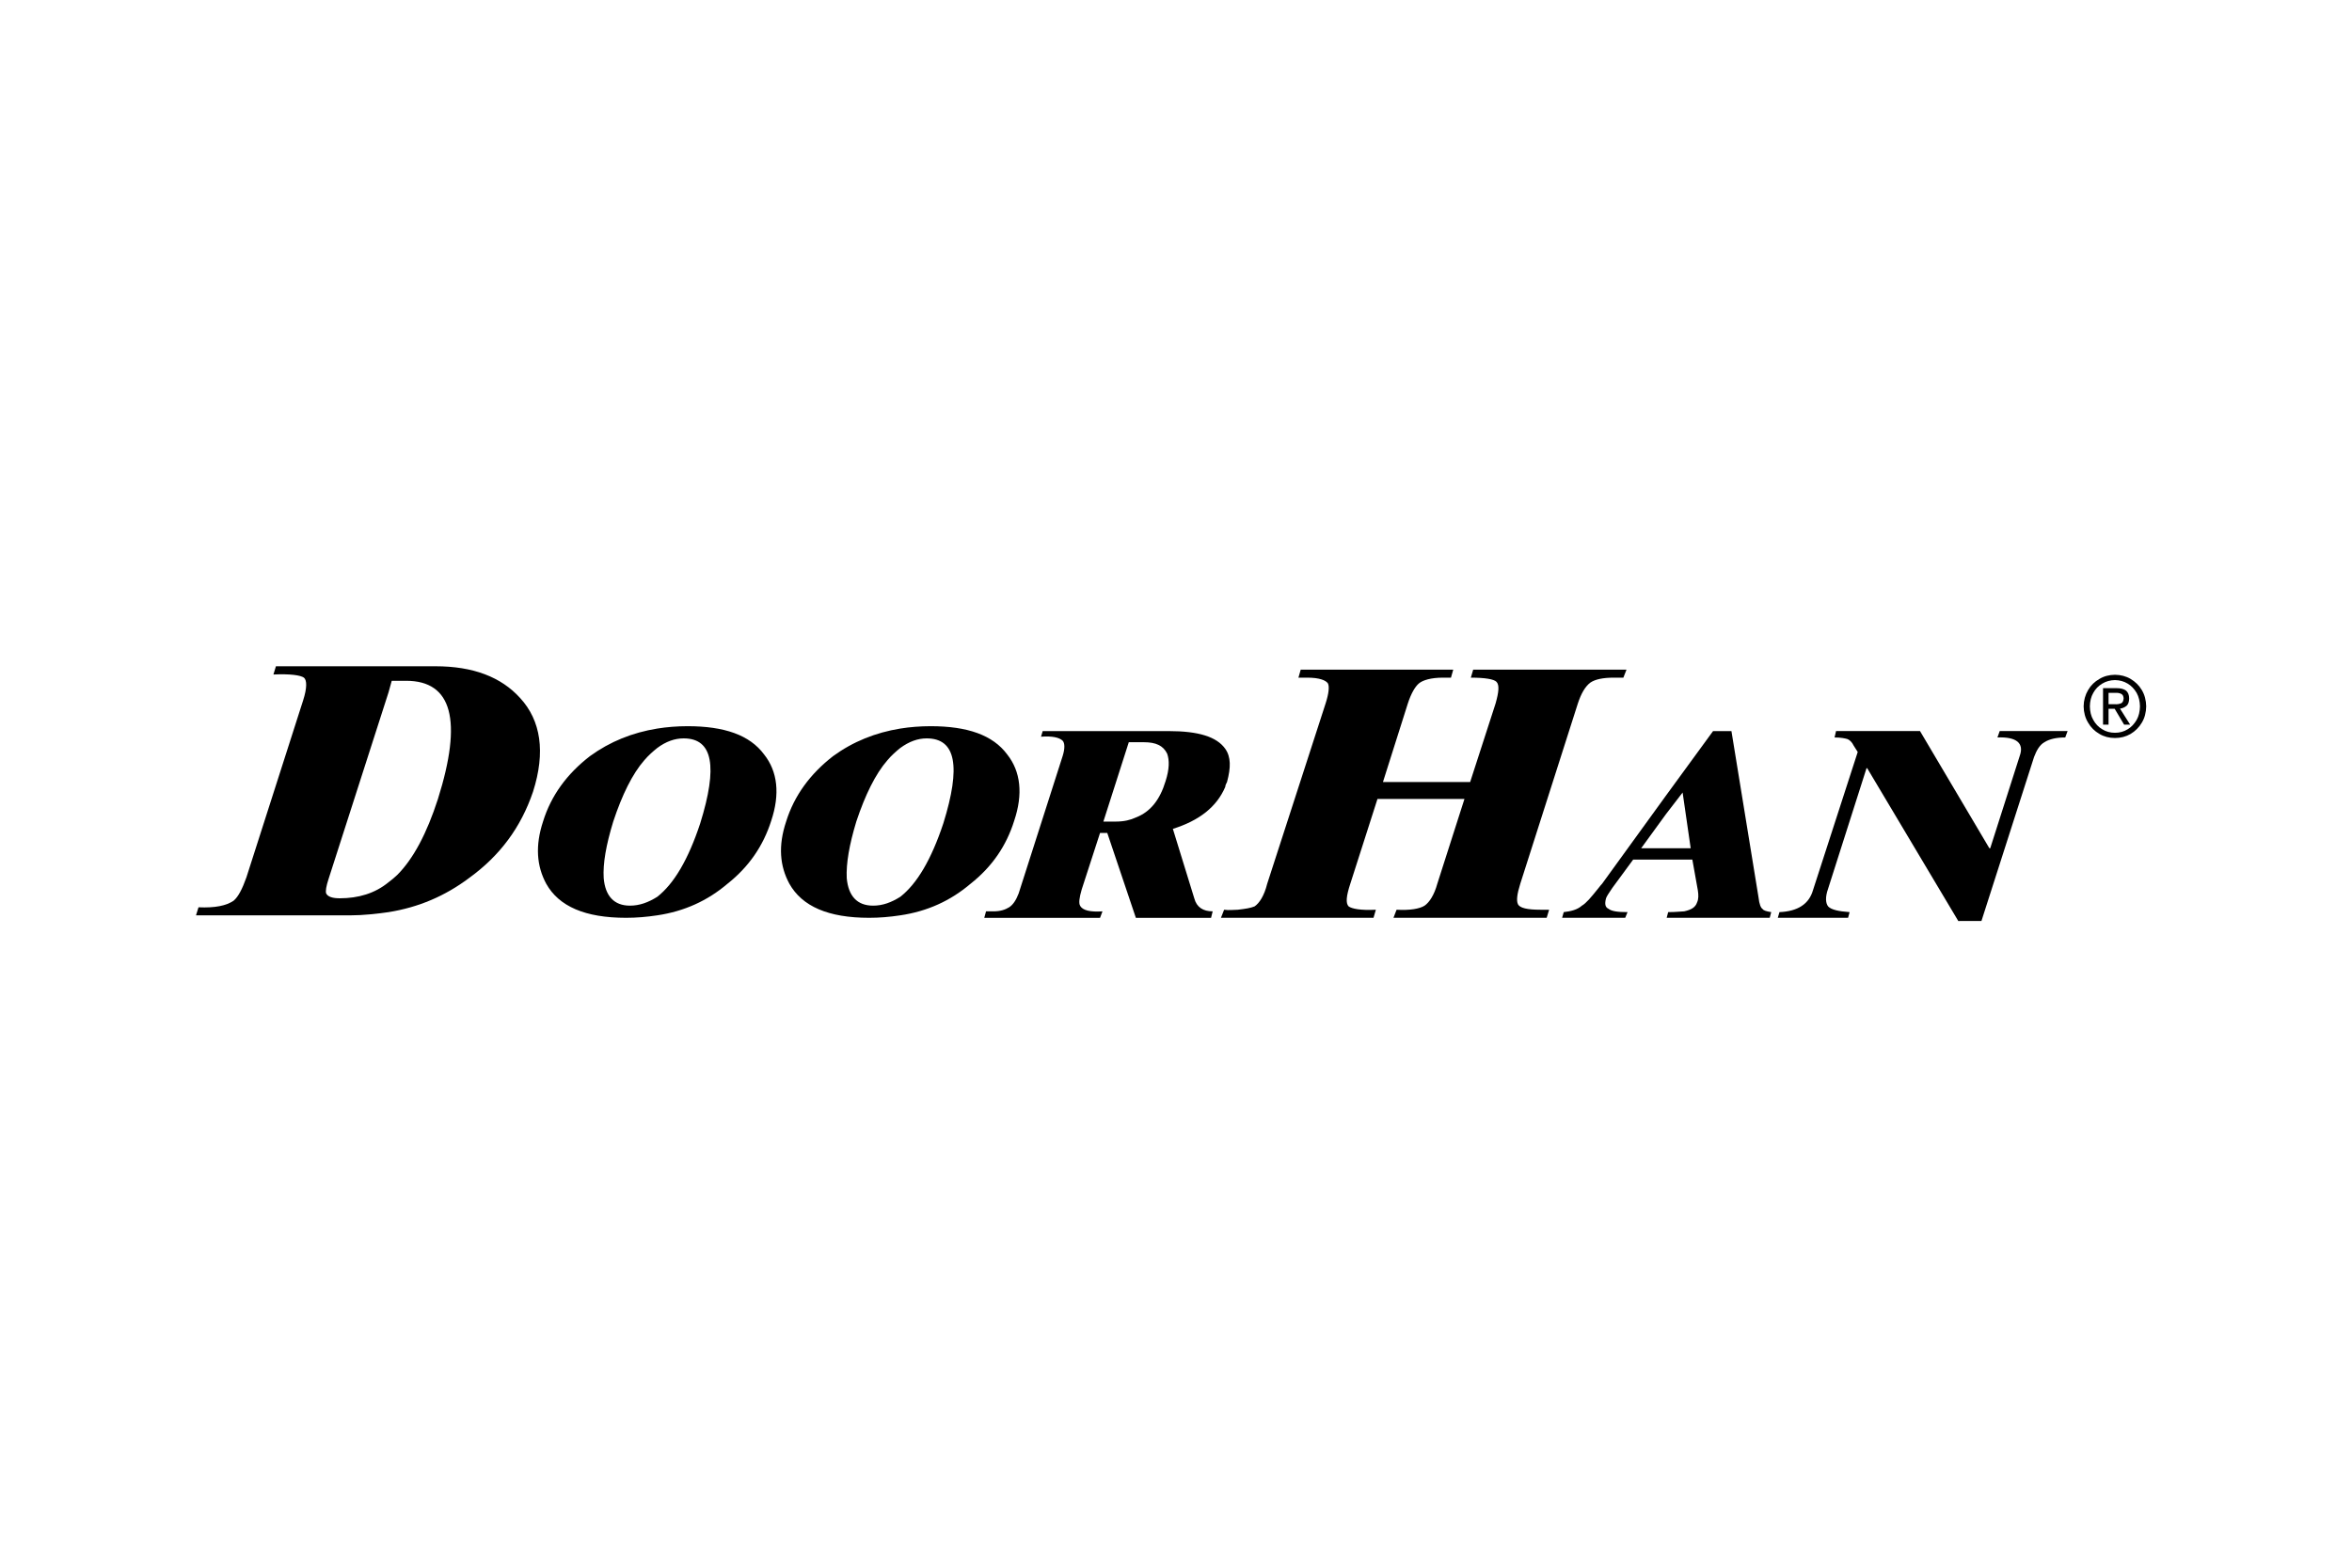 <?xml version="1.0" encoding="UTF-8"?> <svg xmlns="http://www.w3.org/2000/svg" width="120" height="80" viewBox="0 0 120 80" fill="none"><rect width="120" height="80" fill="white"></rect><path d="M107.579 35.358V35.937H107.906C108.022 35.945 108.128 35.927 108.218 35.89C108.3 35.858 108.336 35.769 108.349 35.633C108.337 35.514 108.3 35.443 108.22 35.407C108.143 35.369 108.05 35.35 107.948 35.358H107.579ZM107.579 36.169V36.979H107.298V35.117H107.991C108.202 35.117 108.364 35.16 108.475 35.245C108.575 35.331 108.63 35.464 108.63 35.647C108.626 35.811 108.587 35.937 108.5 36.016C108.406 36.091 108.3 36.144 108.164 36.162L108.681 36.979H108.373L107.891 36.169H107.579ZM106.626 36.045C106.631 36.309 106.684 36.542 106.8 36.738C106.91 36.939 107.065 37.103 107.257 37.215C107.447 37.336 107.669 37.394 107.906 37.394C108.147 37.394 108.359 37.336 108.555 37.215C108.746 37.103 108.892 36.939 109.012 36.738C109.123 36.542 109.177 36.309 109.182 36.045C109.177 35.79 109.123 35.557 109.012 35.358C108.892 35.156 108.746 34.999 108.555 34.885C108.359 34.767 108.146 34.709 107.906 34.705C107.669 34.71 107.447 34.768 107.257 34.885C107.065 34.999 106.91 35.156 106.8 35.358C106.684 35.556 106.631 35.79 106.626 36.045ZM107.906 37.661C107.616 37.661 107.345 37.592 107.112 37.451C106.867 37.312 106.677 37.121 106.536 36.878C106.391 36.638 106.312 36.359 106.308 36.045C106.312 35.737 106.391 35.458 106.536 35.214C106.677 34.97 106.867 34.787 107.112 34.648C107.345 34.504 107.616 34.438 107.906 34.434C108.2 34.438 108.465 34.504 108.708 34.648C108.938 34.787 109.133 34.97 109.277 35.214C109.423 35.458 109.494 35.737 109.5 36.045C109.494 36.359 109.423 36.638 109.277 36.878C109.133 37.121 108.938 37.312 108.708 37.451C108.465 37.592 108.2 37.661 107.906 37.661Z" fill="black"></path><path d="M99.913 47L95.265 39.201H95.231L93.272 45.346C93.11 45.801 93.149 46.094 93.272 46.255C93.434 46.424 93.798 46.506 94.367 46.546L94.29 46.835H90.704L90.788 46.546C91.724 46.506 92.294 46.134 92.498 45.431L94.782 38.374L94.574 38.047C94.494 37.875 94.367 37.755 94.251 37.713C94.124 37.679 93.927 37.633 93.6 37.633L93.676 37.307H97.96L101.499 43.288H101.542L103.045 38.582C103.287 37.923 102.881 37.593 101.91 37.633L102.026 37.306H105.49L105.37 37.633C104.925 37.633 104.562 37.712 104.31 37.875C104.07 38.005 103.904 38.295 103.779 38.628L101.094 46.999L99.913 47Z" fill="black"></path><path d="M81.149 34.827C80.869 35.034 80.665 35.407 80.502 35.901L77.565 45.099C77.395 45.637 77.365 45.965 77.444 46.134C77.53 46.339 77.933 46.424 78.588 46.424H79.037L78.912 46.836H71.095L71.254 46.424C71.94 46.463 72.434 46.376 72.685 46.215C72.926 46.048 73.173 45.676 73.332 45.099L74.717 40.772H70.279L68.893 45.099C68.688 45.721 68.65 46.094 68.809 46.255C68.979 46.376 69.42 46.463 70.198 46.424L70.077 46.836H62.293L62.455 46.424C62.702 46.463 62.946 46.424 63.152 46.424C63.562 46.376 63.798 46.339 64.007 46.255C64.247 46.094 64.498 45.721 64.653 45.099L67.632 35.9C67.791 35.407 67.837 35.034 67.749 34.87C67.632 34.709 67.307 34.581 66.693 34.581H66.247L66.363 34.172H74.145L74.029 34.581H73.618C73.008 34.581 72.597 34.709 72.4 34.87C72.198 35.034 71.987 35.407 71.828 35.9L70.559 39.906H75.008L76.305 35.9C76.468 35.325 76.51 34.952 76.348 34.791C76.221 34.661 75.778 34.581 75.043 34.581L75.163 34.172H82.985L82.825 34.581H82.337C81.8 34.581 81.4 34.661 81.149 34.827Z" fill="black"></path><path d="M84.994 41.552L83.732 43.288H86.26L85.848 40.443L84.994 41.552ZM83.325 43.865L82.265 45.307C82.099 45.558 81.98 45.722 81.94 45.84C81.863 46.135 81.898 46.299 82.067 46.376C82.227 46.506 82.552 46.546 83.038 46.546L82.919 46.836H79.7L79.782 46.546C80.145 46.506 80.478 46.424 80.711 46.215C80.923 46.094 81.167 45.801 81.496 45.393C81.573 45.307 81.655 45.182 81.739 45.099L84.995 40.604L87.401 37.308H88.339L89.722 45.801C89.757 46.135 89.842 46.338 89.92 46.376C89.968 46.464 90.118 46.506 90.369 46.546L90.292 46.836H85.034L85.111 46.546C85.524 46.546 85.81 46.506 85.931 46.506C86.297 46.424 86.504 46.3 86.586 46.048C86.663 45.887 86.663 45.676 86.624 45.432L86.344 43.865H83.325Z" fill="black"></path><path d="M10 46.711L10.128 46.3C10.983 46.338 11.548 46.215 11.916 45.966C12.159 45.765 12.367 45.352 12.573 44.77L15.467 35.737C15.666 35.117 15.666 34.709 15.506 34.581C15.337 34.459 14.814 34.38 13.95 34.42L14.078 34H22.221C24.135 34 25.563 34.544 26.536 35.618C27.595 36.768 27.842 38.374 27.196 40.4C26.581 42.211 25.521 43.657 23.927 44.81C22.708 45.722 21.365 46.3 19.824 46.547C19.208 46.631 18.552 46.711 17.866 46.711H10ZM19.825 35.325L16.764 44.853C16.641 45.226 16.602 45.472 16.641 45.593C16.729 45.765 16.969 45.84 17.337 45.84C18.278 45.84 19.129 45.593 19.825 45.02C19.987 44.895 20.146 44.77 20.27 44.646C21.086 43.825 21.772 42.544 22.344 40.772C23.603 36.768 23.076 34.741 20.719 34.741H19.987L19.825 35.325Z" fill="black"></path><path d="M33.533 45.765C34.384 45.099 35.117 43.865 35.727 42.011C36.625 39.126 36.381 37.68 34.88 37.68C34.423 37.68 33.974 37.841 33.533 38.17C33.328 38.335 33.084 38.546 32.875 38.793C32.264 39.49 31.737 40.568 31.288 41.925C30.92 43.125 30.755 44.073 30.801 44.81C30.879 45.721 31.328 46.216 32.141 46.216C32.632 46.216 33.084 46.048 33.533 45.765ZM33.533 37.179C34.021 37.1 34.547 37.058 35.08 37.058C36.954 37.058 38.253 37.508 38.986 38.502C39.675 39.369 39.802 40.522 39.35 41.879C38.944 43.16 38.211 44.233 37.116 45.099C36.099 45.965 34.911 46.506 33.533 46.71C32.997 46.792 32.473 46.836 31.939 46.836C29.855 46.836 28.515 46.255 27.869 45.099C27.381 44.194 27.3 43.16 27.706 41.924C28.112 40.604 28.925 39.49 30.105 38.582C31.126 37.841 32.264 37.386 33.533 37.179Z" fill="black"></path><path d="M45.932 45.765C46.785 45.099 47.516 43.865 48.131 42.011C49.029 39.126 48.782 37.68 47.28 37.68C46.825 37.68 46.382 37.841 45.932 38.17C45.728 38.335 45.484 38.546 45.279 38.793C44.668 39.49 44.141 40.568 43.689 41.925C43.325 43.125 43.166 44.073 43.201 44.81C43.283 45.721 43.728 46.216 44.548 46.216C45.038 46.216 45.484 46.048 45.932 45.765ZM45.932 37.179C46.421 37.1 46.951 37.058 47.481 37.058C49.357 37.058 50.655 37.508 51.39 38.502C52.076 39.369 52.202 40.522 51.746 41.879C51.348 43.16 50.615 44.233 49.517 45.099C48.498 45.965 47.318 46.506 45.932 46.71C45.396 46.792 44.873 46.836 44.342 46.836C42.264 46.836 40.925 46.255 40.275 45.099C39.784 44.194 39.696 43.16 40.109 41.924C40.519 40.604 41.336 39.49 42.509 38.582C43.527 37.841 44.668 37.386 45.932 37.179Z" fill="black"></path><path d="M62.514 38.213C62.804 38.629 62.804 39.158 62.603 39.907C62.564 39.985 62.514 40.072 62.514 40.154C62.076 41.184 61.175 41.879 59.84 42.297L60.932 45.84C61.054 46.3 61.383 46.506 61.871 46.506L61.789 46.837H57.952L56.493 42.505H56.125L55.188 45.393C55.068 45.802 55.029 46.095 55.107 46.216C55.234 46.464 55.633 46.547 56.249 46.507L56.125 46.837H50.218L50.308 46.507H50.676C51.04 46.507 51.28 46.425 51.485 46.3C51.683 46.175 51.845 45.927 51.972 45.594L54.216 38.583C54.333 38.213 54.333 37.924 54.216 37.798C54.047 37.634 53.682 37.551 53.114 37.594L53.198 37.308H59.63C61.141 37.308 62.076 37.594 62.514 38.213ZM57.591 37.876L56.295 41.925H56.945C57.352 41.925 57.679 41.843 57.952 41.717C58.694 41.431 59.182 40.812 59.469 39.859C59.667 39.241 59.667 38.79 59.549 38.46C59.348 38.048 58.973 37.876 58.362 37.876H57.591Z" fill="black"></path></svg> 